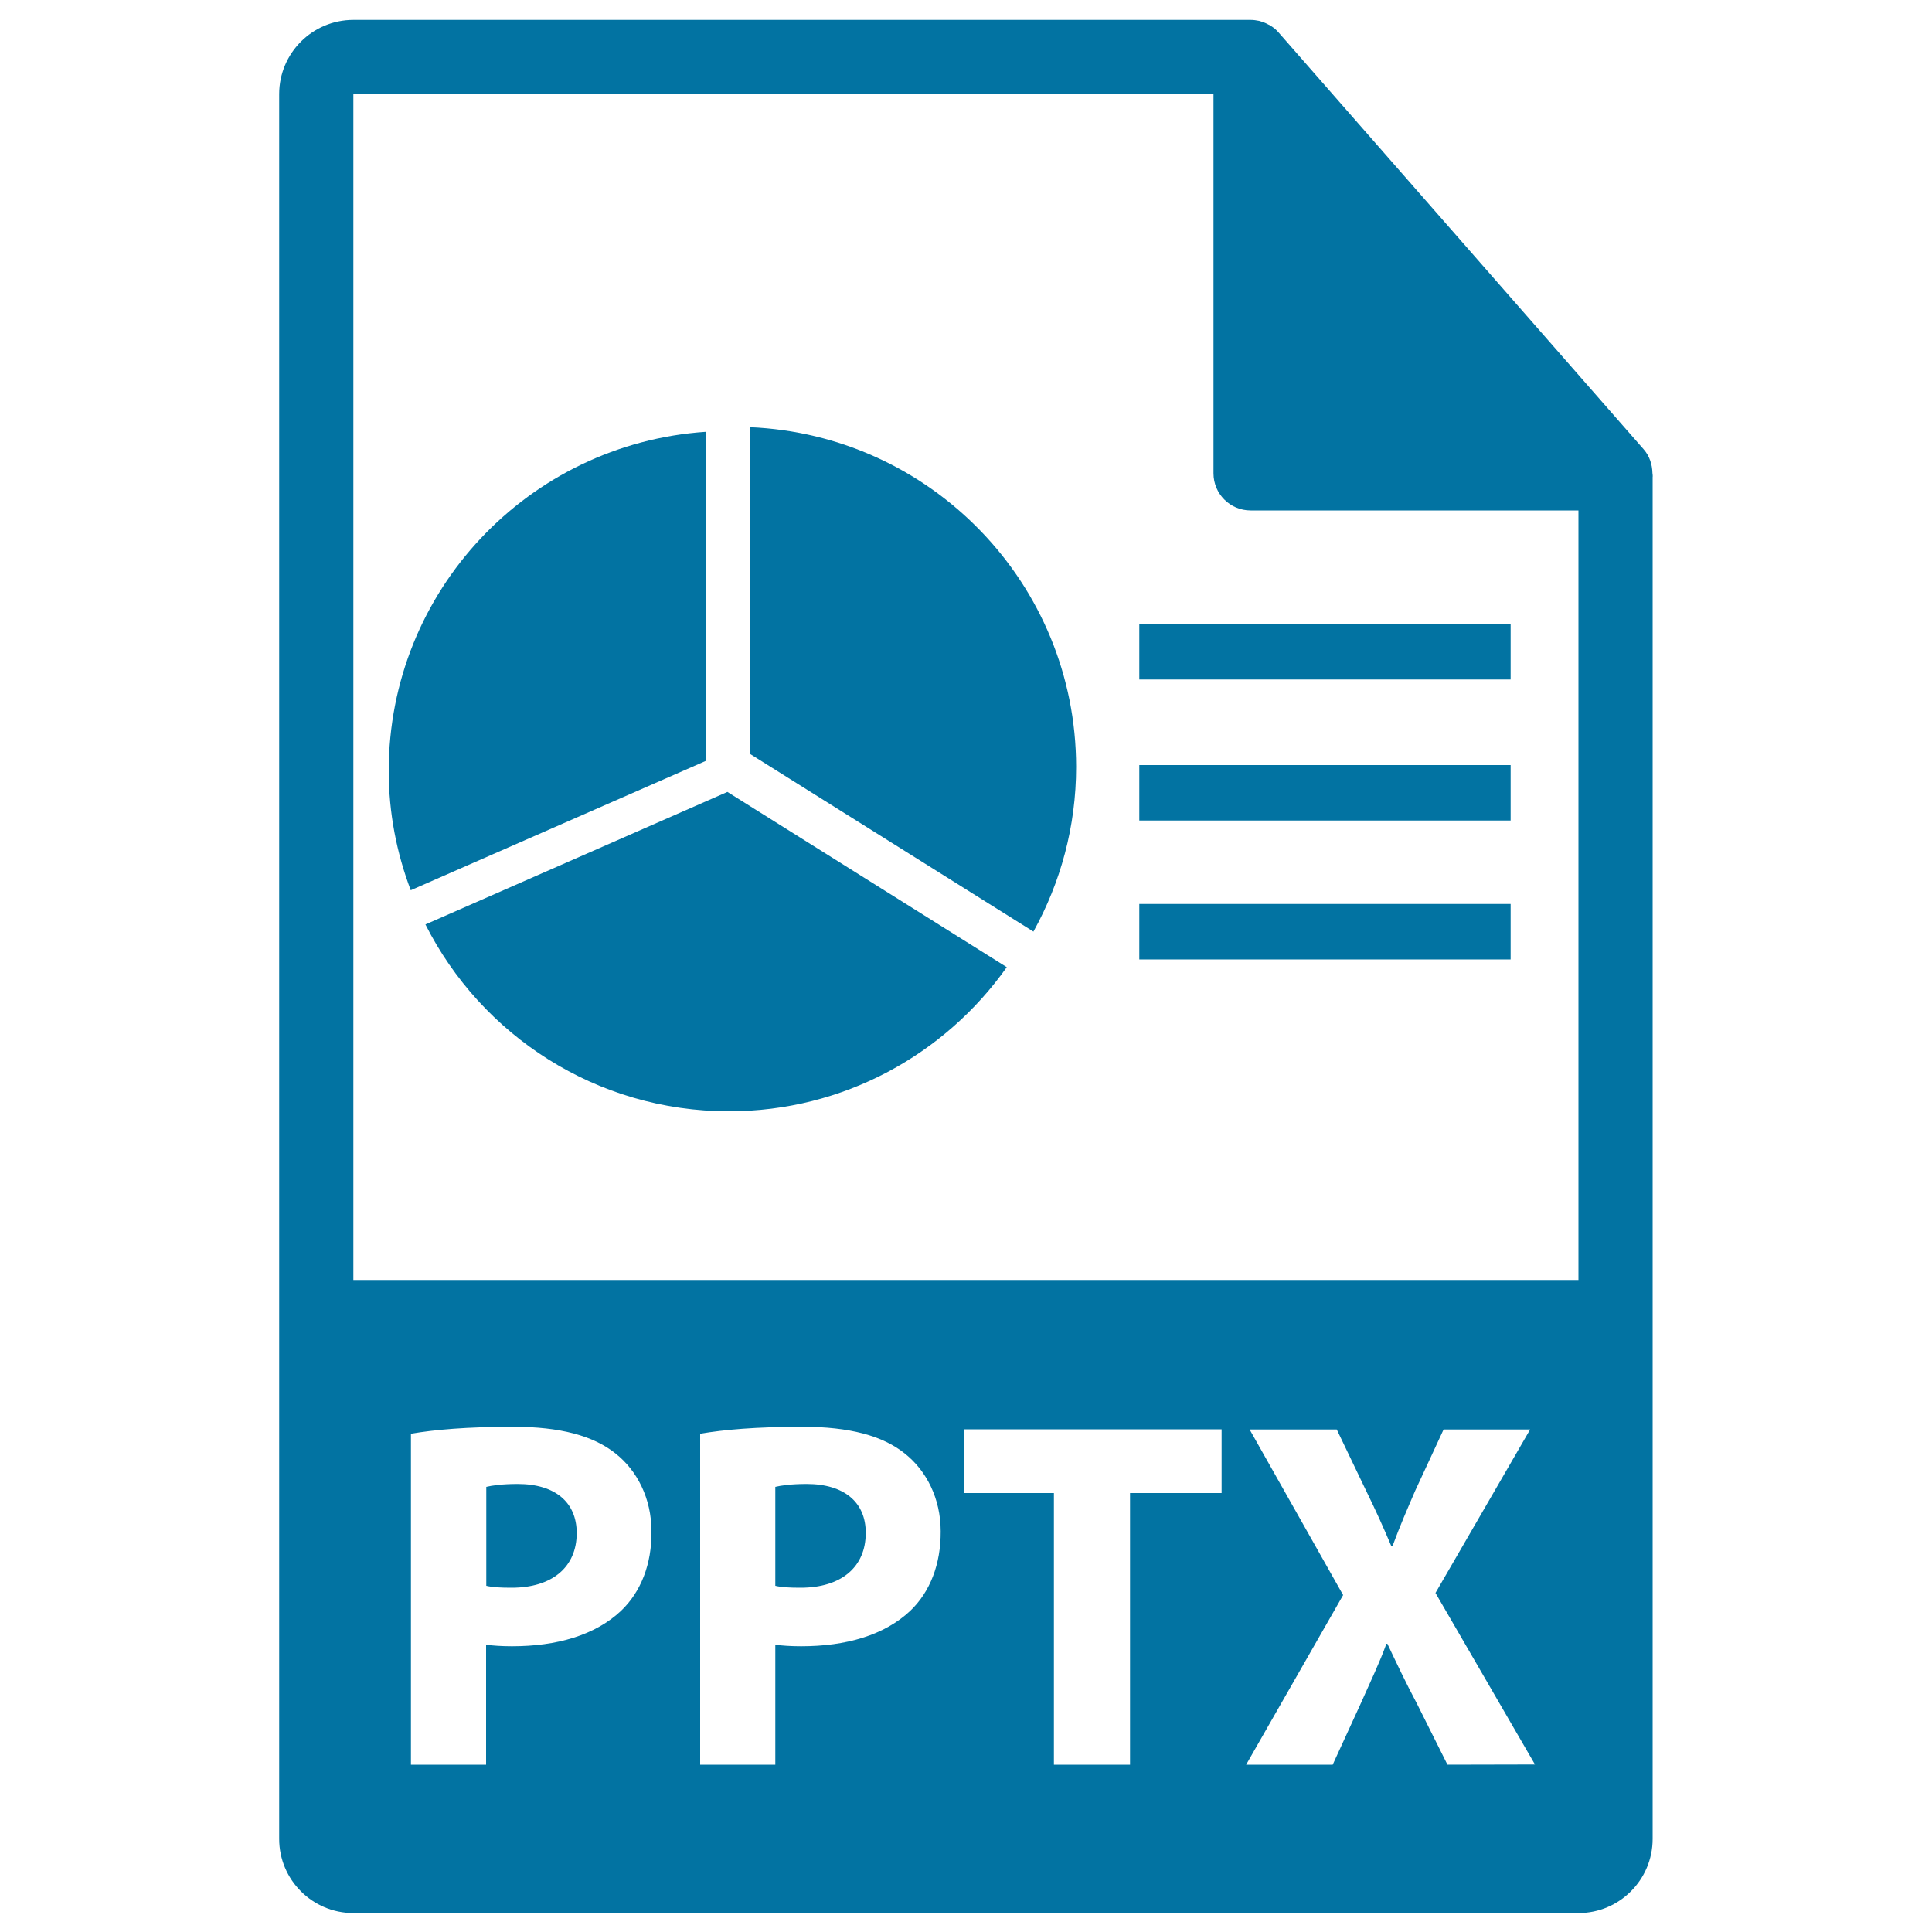 <svg xmlns="http://www.w3.org/2000/svg" viewBox="0 0 1000 1000" style="fill:#0273a2">
<title>PPTX File Format Variant SVG icon</title>
<g><g><path d="M855.3,244.9c-0.1-4.5-1.5-8.9-4.6-12.4l-189-215.8c0-0.1-0.1-0.1-0.1-0.1c-1.1-1.3-2.4-2.3-3.8-3.2c-0.4-0.3-0.8-0.5-1.3-0.7c-1.2-0.7-2.5-1.2-3.8-1.6c-0.4-0.1-0.7-0.2-1-0.3c-1.4-0.3-2.9-0.5-4.4-0.5H182.9c-21.2,0-38.4,17.2-38.4,38.4v903.1c0,21.2,17.2,38.4,38.4,38.4h634.1c21.2,0,38.4-17.2,38.4-38.4V247C855.5,246.3,855.4,245.6,855.3,244.9z M321.4,833.8c-13.4,12.6-33.2,18.3-56.4,18.3c-5.1,0-9.8-0.3-13.4-0.8v62.1h-38.9V742.1c12.1-2.1,29.1-3.6,53-3.6c24.2,0,41.4,4.6,53,13.9c11.1,8.8,18.5,23.2,18.5,40.2C337.4,809.6,331.7,824,321.4,833.8z M471.1,833.8c-13.4,12.6-33.2,18.3-56.4,18.3c-5.2,0-9.8-0.3-13.4-0.8v62.1h-38.9V742.1c12.1-2.1,29.1-3.6,53-3.6c24.2,0,41.5,4.6,53,13.9c11.1,8.8,18.5,23.2,18.5,40.2C487,809.6,481.4,824,471.1,833.8z M632.3,772.8h-47.4v140.6h-39.4V772.8h-46.6v-33h133.4V772.8L632.3,772.8z M749.2,913.4l-15.7-31.4c-6.4-12.1-10.6-21.1-15.4-31.2h-0.5c-3.6,10-8,19-13.4,31.2l-14.4,31.4h-44.8l50.2-87.8l-48.4-85.7h45.1l15.2,31.7c5.2,10.6,9,19.1,13.1,28.8h0.5c4.1-11.1,7.5-18.8,11.8-28.8l14.7-31.7h44.8L743,824.5l51.5,88.8L749.2,913.4L749.2,913.4z M182.9,662.5V48.4h445.2v196.6c0,10.6,8.6,19.2,19.2,19.2h169.7l0,398.3H182.9z"/><path d="M267.9,768.1c-8,0-13.4,0.8-16.2,1.5v51.2c3.4,0.8,7.5,1,13.1,1c20.9,0,33.7-10.6,33.7-28.3C298.5,777.7,287.5,768.1,267.9,768.1z"/><path d="M417.5,768.1c-8,0-13.4,0.8-16.2,1.5v51.2c3.4,0.8,7.5,1,13.1,1c20.9,0,33.7-10.6,33.7-28.3C448.2,777.7,437.1,768.1,417.5,768.1z"/></g><g><path d="M365.3,223.5c-91.7,6.2-164.1,82.3-164.1,175.5c0,21.8,4.1,42.5,11.4,61.8l152.8-67V223.5z"/><path d="M220.2,478.5c29,57.4,88.4,96.7,157.1,96.7c59.4,0,111.9-29.5,143.8-74.6l-144.6-90.7L220.2,478.5z"/><path d="M388,221.1v169l146.9,92.1c14-25.3,22.1-54.3,22.1-85.3C556.9,302.1,481.9,225,388,221.1z"/><rect x="589.7" y="323" width="192.2" height="28.7"/><rect x="589.7" y="396" width="192.2" height="28.7"/><rect x="589.7" y="467.9" width="192.2" height="28.7"/></g></g>
</svg>